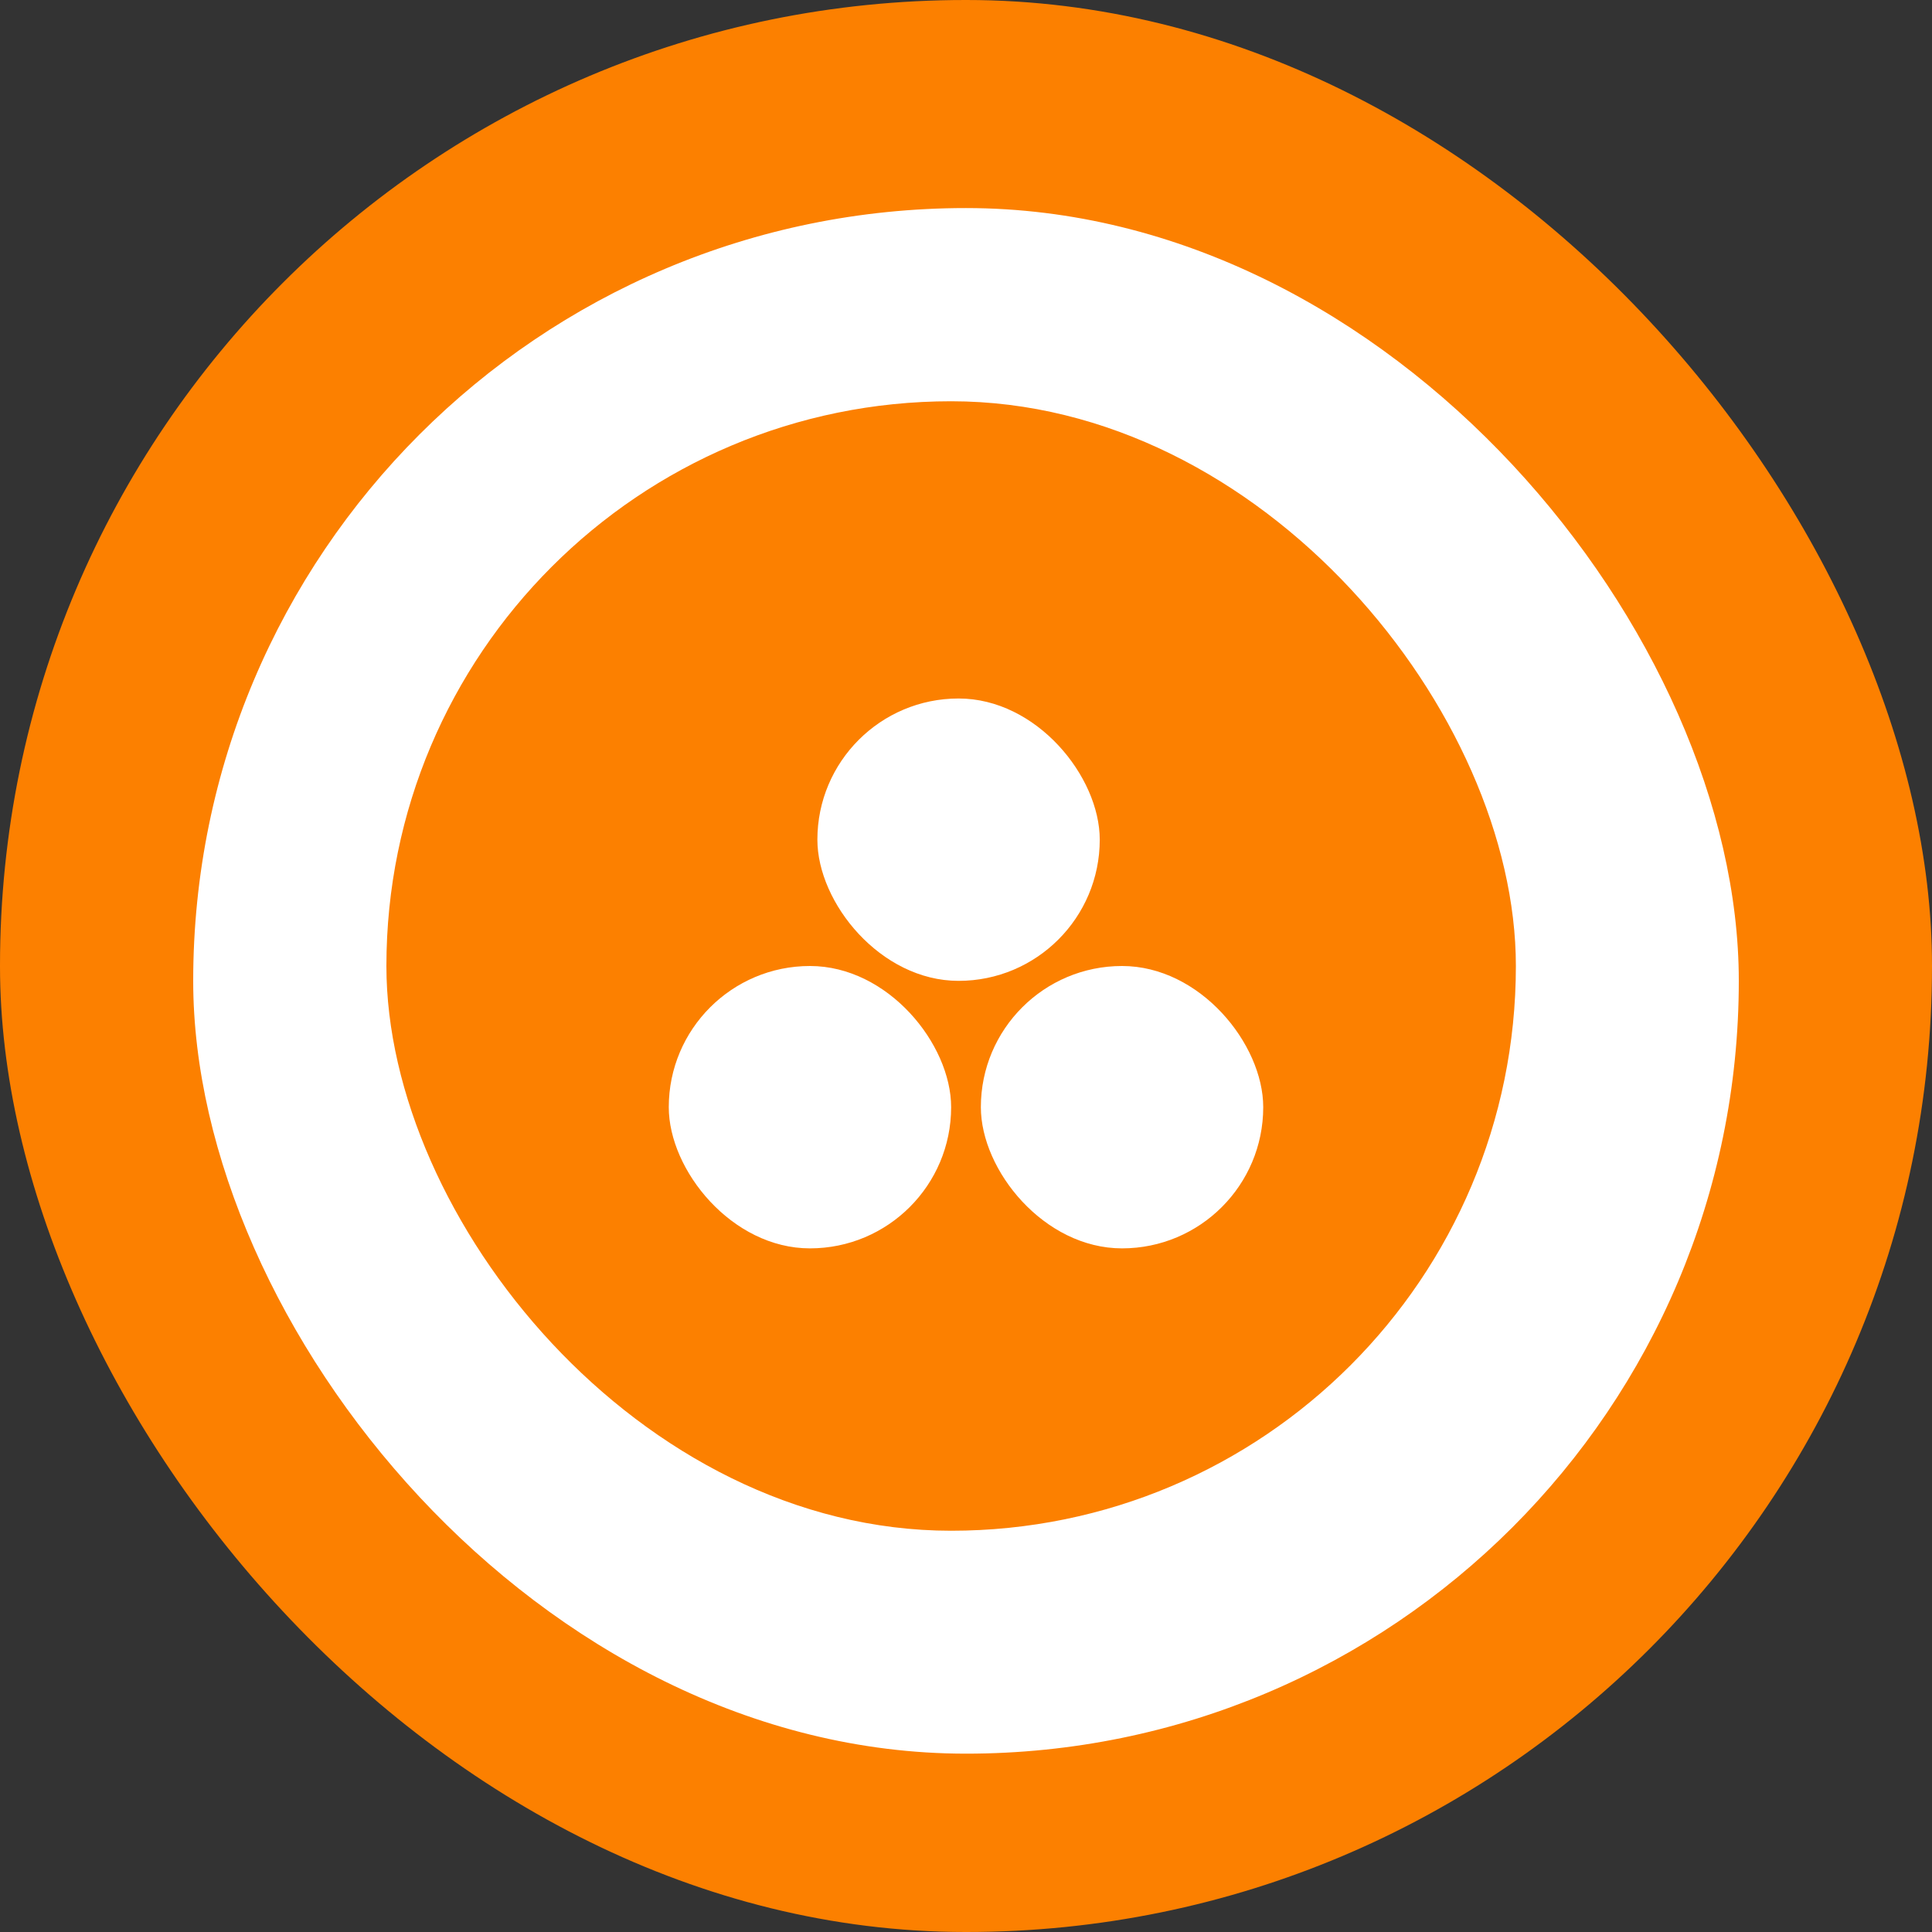<svg width="130" height="130" viewBox="0 0 130 130" fill="none" xmlns="http://www.w3.org/2000/svg">
<rect x="0" y="0" width="130" height="130" fill="#333333" stroke="none"/>
<rect width="130" height="130" rx="64.974" fill="#FC8000"/>
<rect x="13" y="14" width="104" height="104" rx="52" fill="white"/>
<rect x="26" y="27" width="76" height="76" rx="38" fill="#FC8000"/>
<rect x="55" y="47" width="19" height="19" rx="9.5" fill="white"/>
<rect x="45" y="65" width="19" height="19" rx="9.5" fill="white"/>
<rect x="66" y="65" width="19" height="19" rx="9.5" fill="white"/>
</svg>
